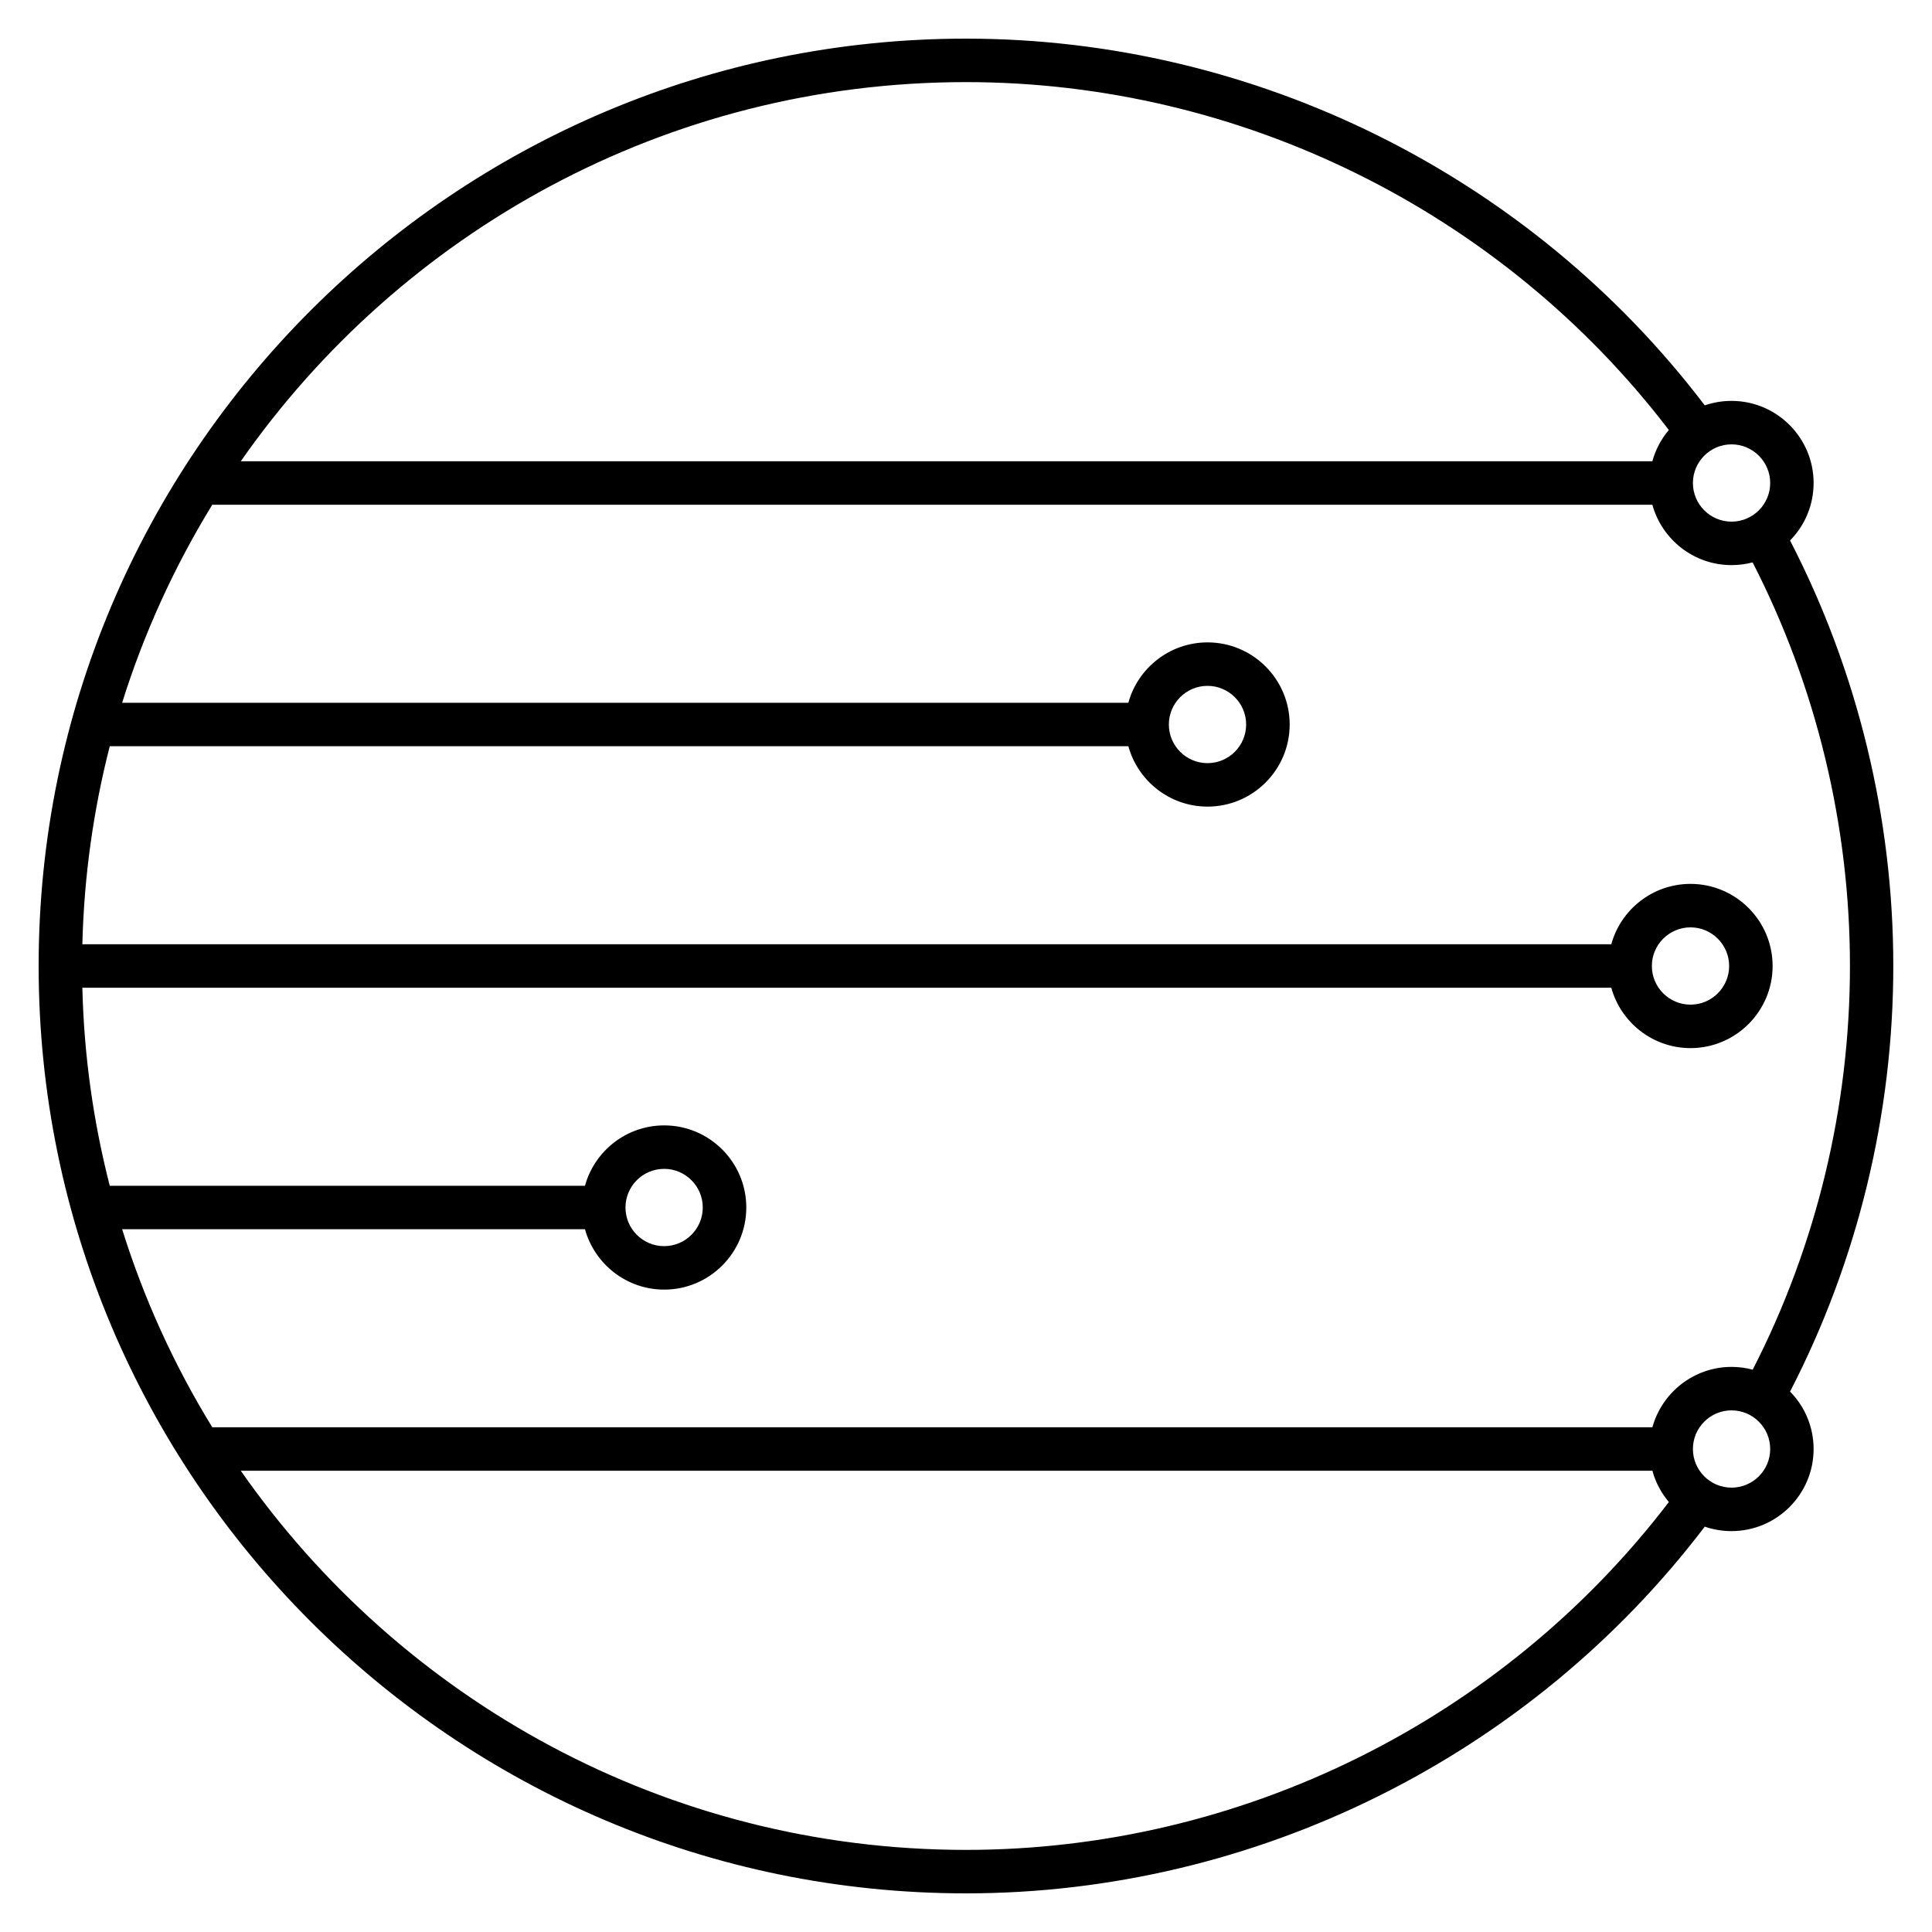 <svg width="64" height="64" viewBox="0 0 64 64" fill="none" xmlns="http://www.w3.org/2000/svg">
    <g clip-path="url(#clip0_75_8104)">
        <path
            d="M32 62.72C15.06 62.72 1.28 48.94 1.28 32C1.28 15.06 15.06 1.28 32 1.28C41.578 1.28 50.68 5.81 56.472 13.428C56.75 13.332 57.048 13.28 57.358 13.28C58.858 13.28 60.078 14.5 60.078 16C60.078 16.74 59.782 17.412 59.298 17.904C61.536 22.236 62.718 27.096 62.718 32C62.718 36.906 61.536 41.768 59.298 46.098C59.78 46.588 60.078 47.26 60.078 48C60.078 49.5 58.858 50.72 57.358 50.72C57.048 50.72 56.748 50.668 56.472 50.572C50.68 58.19 41.578 62.72 32 62.72ZM7.976 48.72C13.272 56.306 22.066 61.28 32 61.28C41.106 61.28 49.76 56.986 55.284 49.756C55.032 49.46 54.842 49.106 54.738 48.72H7.976ZM57.36 46.72C56.654 46.72 56.08 47.294 56.08 48C56.08 48.706 56.654 49.28 57.36 49.28C58.066 49.28 58.64 48.706 58.64 48C58.64 47.294 58.064 46.72 57.36 46.72ZM7.032 47.28H54.738C55.054 46.13 56.112 45.28 57.362 45.28C57.602 45.28 57.836 45.312 58.06 45.372C60.172 41.262 61.282 36.654 61.282 32C61.282 27.348 60.168 22.742 58.058 18.63C57.834 18.688 57.6 18.72 57.36 18.72C56.11 18.72 55.054 17.872 54.736 16.72H7.032C5.782 18.758 4.774 20.956 4.046 23.28H37.378C37.694 22.128 38.752 21.28 40.002 21.28C41.502 21.28 42.722 22.5 42.722 24C42.722 25.5 41.502 26.72 40.002 26.72C38.752 26.72 37.696 25.872 37.378 24.72H3.636C3.096 26.826 2.784 29.022 2.728 31.28H53.376C53.692 30.128 54.75 29.28 56 29.28C57.5 29.28 58.72 30.5 58.72 32C58.72 33.5 57.5 34.72 56 34.72C54.75 34.72 53.694 33.87 53.376 32.72H2.728C2.782 34.978 3.096 37.176 3.636 39.28H19.378C19.694 38.13 20.75 37.28 22.002 37.28C23.502 37.28 24.722 38.5 24.722 40C24.722 41.5 23.502 42.72 22.002 42.72C20.752 42.72 19.696 41.87 19.378 40.72H4.046C4.772 43.042 5.78 45.244 7.032 47.28ZM22 38.72C21.294 38.72 20.72 39.294 20.72 40C20.72 40.706 21.294 41.28 22 41.28C22.706 41.28 23.28 40.706 23.28 40C23.28 39.294 22.706 38.72 22 38.72ZM56 30.72C55.294 30.72 54.72 31.294 54.72 32C54.72 32.706 55.294 33.28 56 33.28C56.706 33.28 57.28 32.706 57.28 32C57.28 31.294 56.706 30.72 56 30.72ZM40 22.72C39.294 22.72 38.72 23.294 38.72 24C38.72 24.706 39.294 25.28 40 25.28C40.706 25.28 41.28 24.706 41.28 24C41.28 23.294 40.706 22.72 40 22.72ZM57.36 14.72C56.654 14.72 56.08 15.294 56.08 16C56.08 16.706 56.654 17.28 57.36 17.28C58.066 17.28 58.64 16.706 58.64 16C58.64 15.294 58.064 14.72 57.36 14.72ZM7.976 15.28H54.736C54.842 14.894 55.03 14.542 55.282 14.244C49.76 7.016 41.106 2.72 32 2.72C22.066 2.72 13.272 7.694 7.976 15.28Z"
            fill="black" />
    </g>
    <defs>
        <clipPath id="clip0_75_8104">
            <rect width="64" height="64" fill="white" />
        </clipPath>
    </defs>
</svg>
    